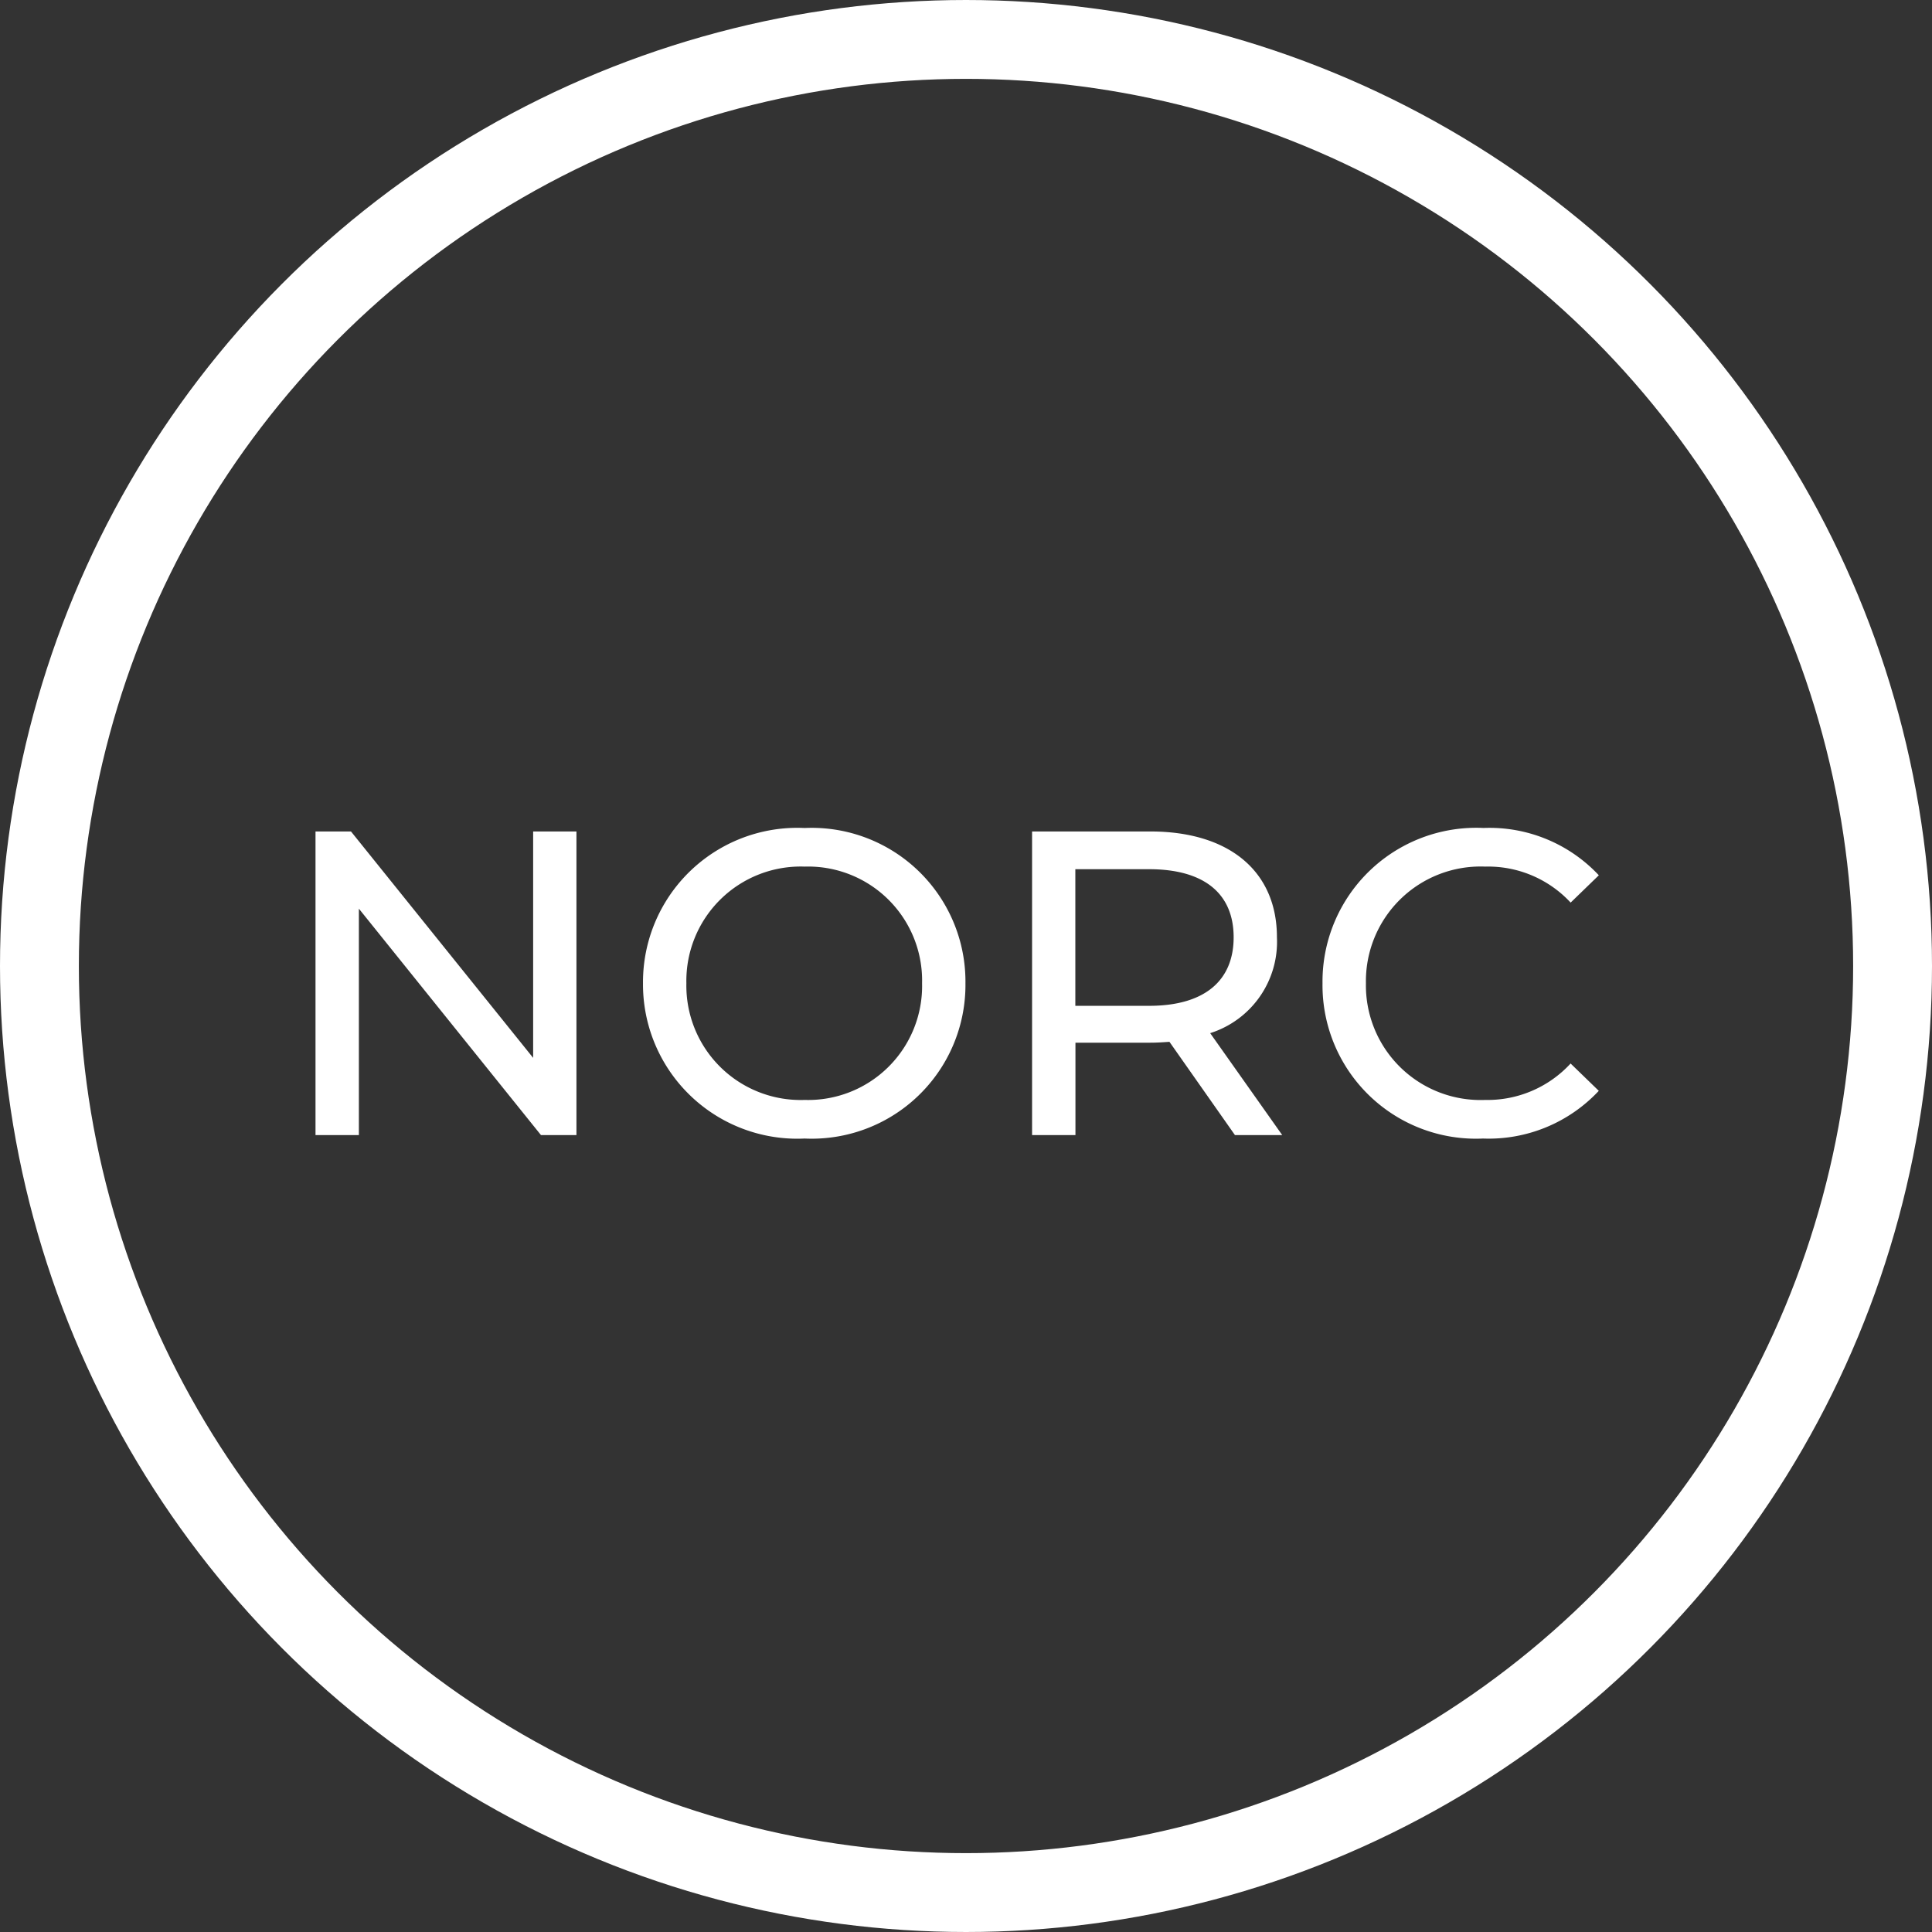 <svg xmlns="http://www.w3.org/2000/svg" viewBox="0 0 49 49"><rect x="0" y="0" width="49" height="49" fill="#333333" stroke="none"/><g data-name="Group 1243"><path data-name="Path 749" d="M13.522 21.088v5.742l-4.62-5.742h-.9v7.7h1.1v-5.742l4.618 5.742h.9v-7.7zm6.886 7.788a3.9 3.9 0 0 0 4.078-3.938A3.9 3.9 0 0 0 20.408 21a3.914 3.914 0 0 0-4.1 3.938 3.914 3.914 0 0 0 4.1 3.938zm0-.979a2.9 2.9 0 0 1-3-2.959 2.9 2.9 0 0 1 3-2.959 2.891 2.891 0 0 1 2.978 2.959 2.891 2.891 0 0 1-2.978 2.959zm12.112.891l-1.827-2.585a2.43 2.43 0 0 0 1.693-2.431c0-1.672-1.208-2.684-3.21-2.684h-3v7.7h1.1v-2.343h1.9c.165 0 .33-.011.484-.022l1.661 2.365zm-3.377-3.278h-1.87v-3.465h1.87c1.408 0 2.145.627 2.145 1.727s-.737 1.738-2.145 1.738zm8.469 3.366a3.821 3.821 0 0 0 2.937-1.21l-.715-.693a2.863 2.863 0 0 1-2.167.924 2.908 2.908 0 0 1-3.024-2.959 2.908 2.908 0 0 1 3.025-2.959 2.853 2.853 0 0 1 2.167.913l.715-.693a3.8 3.8 0 0 0-2.926-1.2 3.9 3.9 0 0 0-4.082 3.939 3.892 3.892 0 0 0 4.07 3.938z" fill="#fff"/><g data-name="Ellipse 98" stroke="#fff" stroke-width="2" fill="none"><circle cx="24.5" cy="24.5" r="24.5" stroke="none"/><circle cx="24.5" cy="24.5" r="23.5"/></g></g></svg>